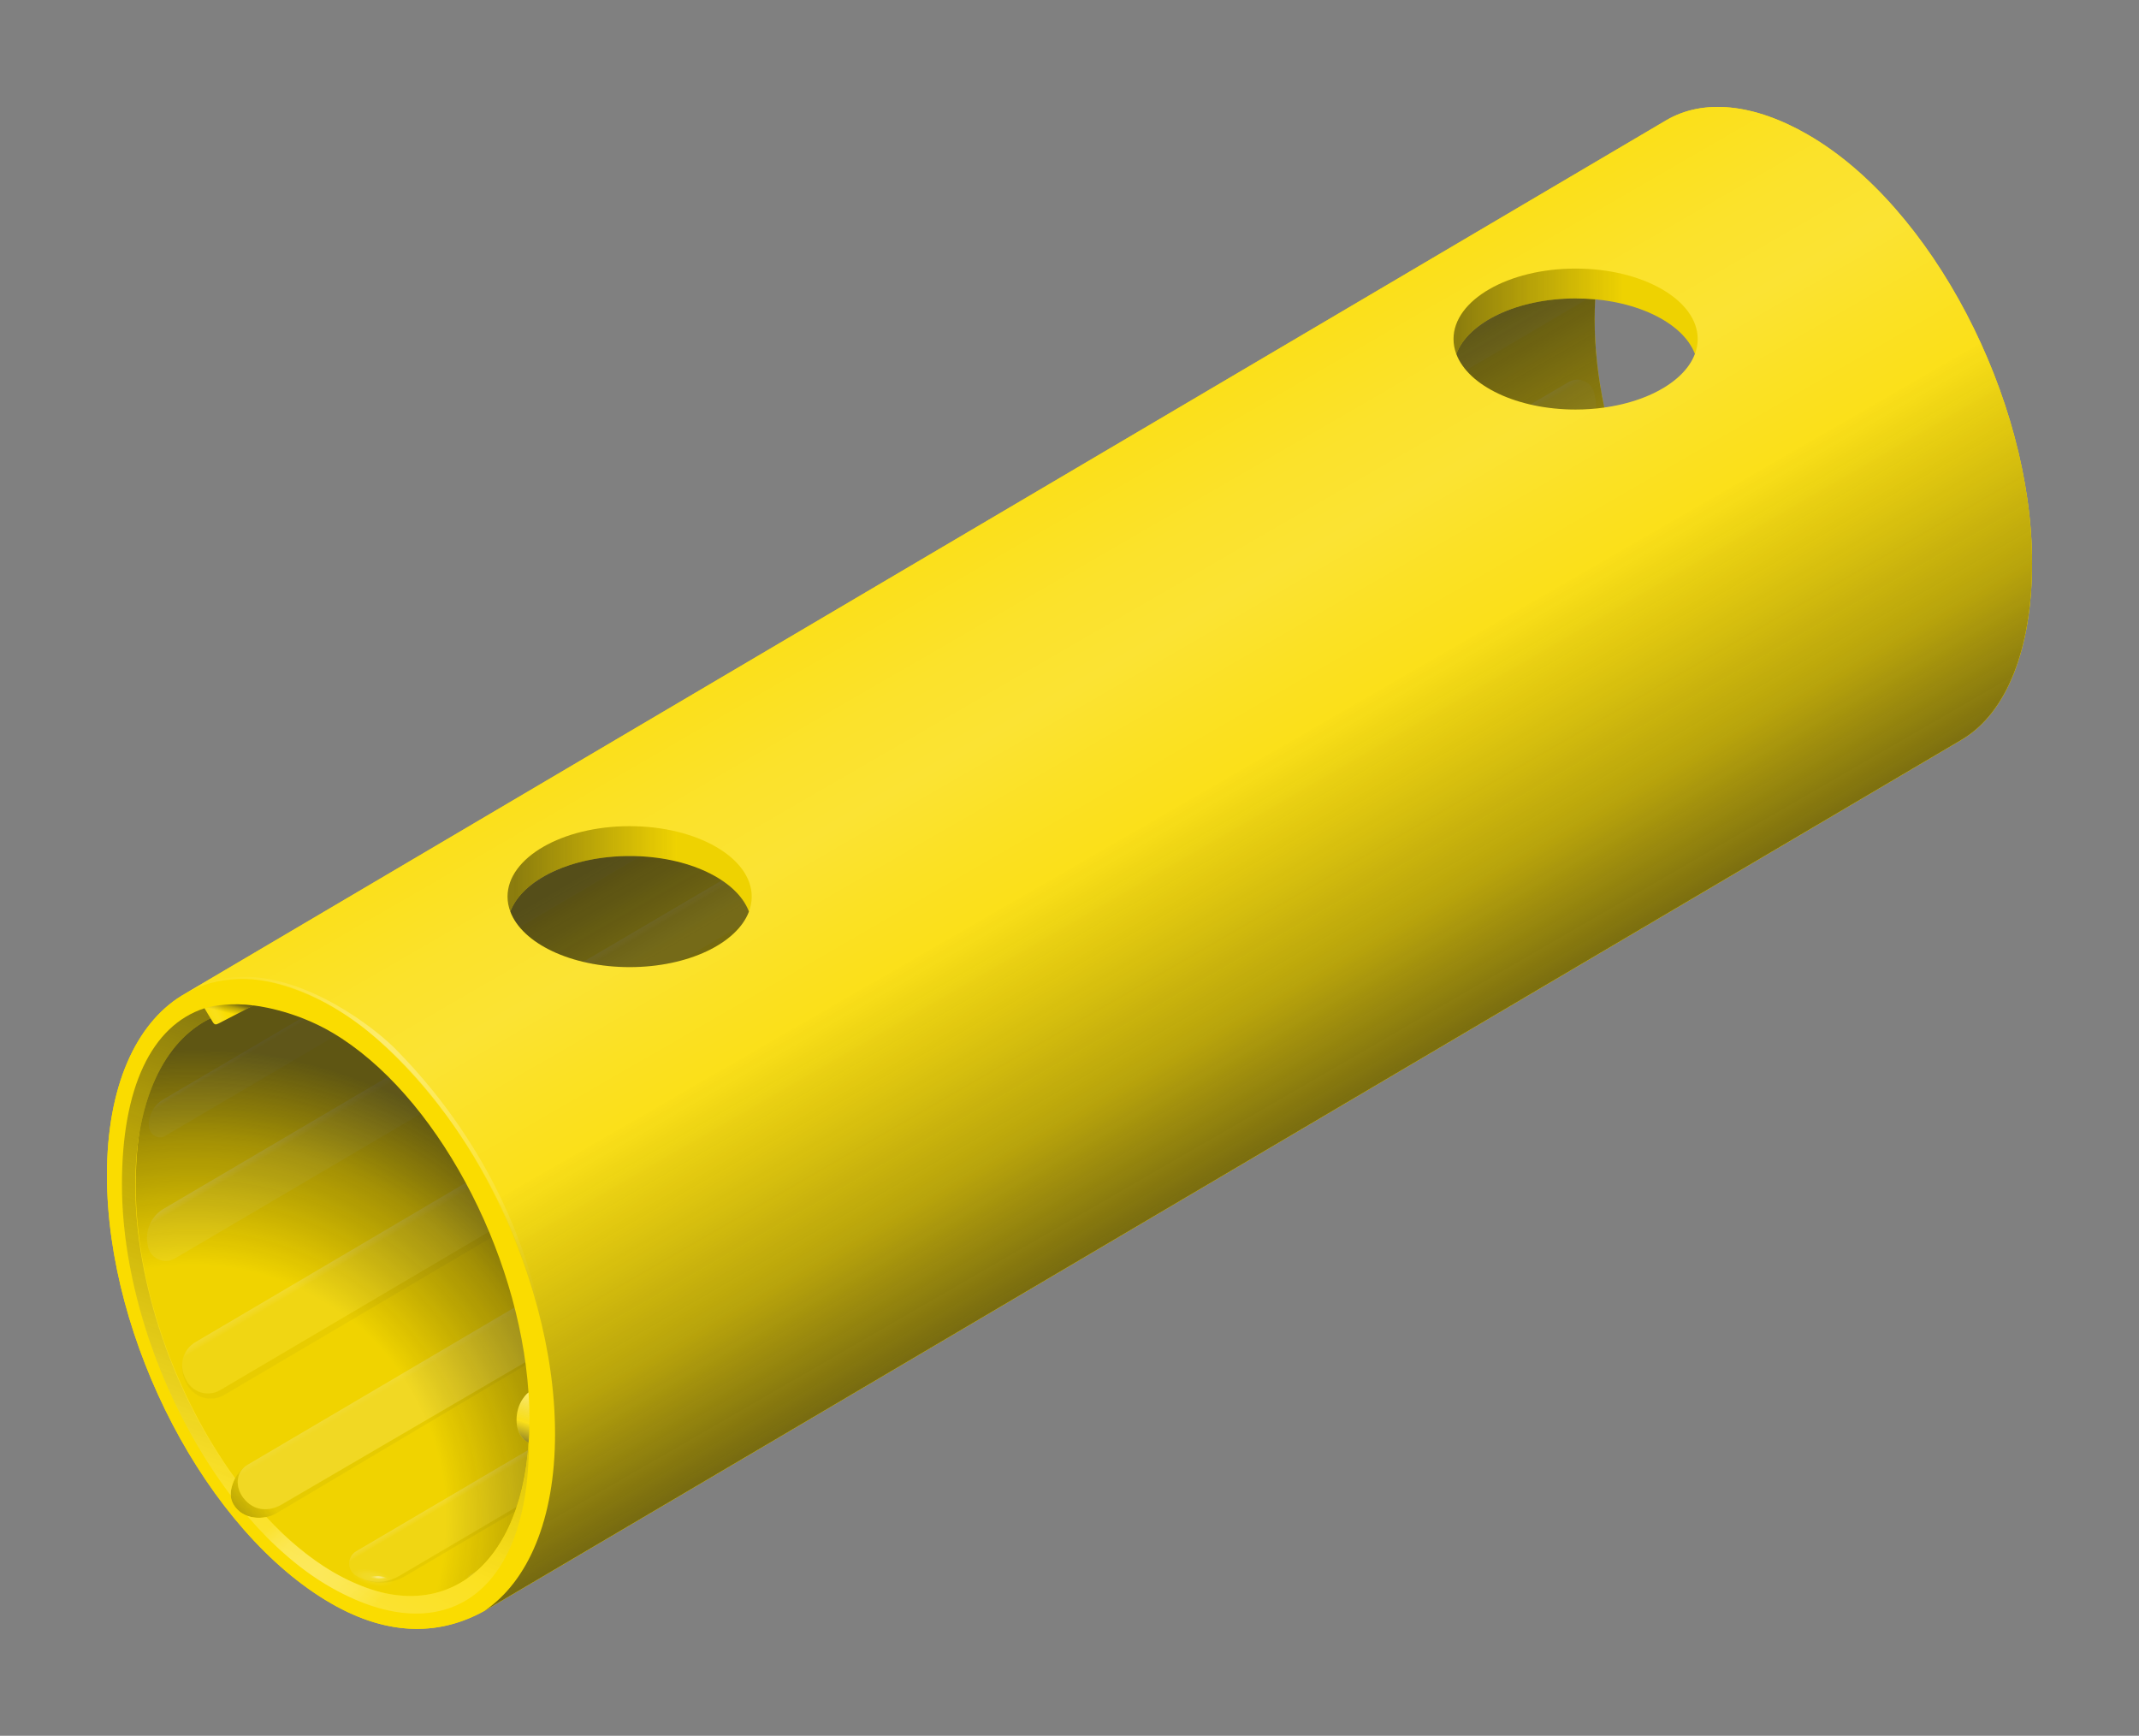 <?xml version="1.0" encoding="UTF-8"?><svg xmlns="http://www.w3.org/2000/svg" xmlns:xlink="http://www.w3.org/1999/xlink" viewBox="0 0 2000 1623"><rect x="0" y="0" width="2000" height="1623" fill="#808080" stroke="none"/><defs><style>.uuid-95f56694-4357-427d-a89f-e83f43854b92{fill:url(#uuid-77239e53-f5cd-48ae-87be-19ddaeb8d34a);}.uuid-95f56694-4357-427d-a89f-e83f43854b92,.uuid-dc49b0a6-0599-4453-b326-880409381d0c,.uuid-e8c437ec-e929-4d8d-88b9-75d751ae488e,.uuid-800cd145-c39d-470a-8a4e-538ff835fbc5,.uuid-a7dc3bbf-a368-460e-a9be-e53460e58ac7,.uuid-6062a367-d5d8-47c0-934e-70bbef46e750,.uuid-df3f7874-4bc0-40e7-9a81-0b26e33531f6,.uuid-616057a6-f25d-46a9-9d24-8a257445eeef,.uuid-39994ce8-a4d1-4aca-b918-9fed0017d0bc,.uuid-974999bd-403e-4be9-98e3-006b28eb6e06,.uuid-b7c5d2f7-9224-4b33-8b84-632e54c75424,.uuid-0b787247-73f1-460c-90f2-e4ba68d448d0,.uuid-cdd8b729-d4fa-4613-8706-6650d55195bf,.uuid-07f5e315-9d63-46c3-8e06-1617da6d8613,.uuid-86868364-2532-441d-a2a4-c22bea295dd8,.uuid-a6af7be1-3cd3-4f80-beba-039a25f021d9,.uuid-87754498-99d1-49eb-9bee-48f926955954,.uuid-1c02b925-9b91-455e-9bd8-62091c779160,.uuid-8c631029-4096-4126-8538-09a29e9534af,.uuid-2978dcd9-1c32-4d7d-bc70-e0192fe64e68,.uuid-dd1a23a5-5c44-4c7c-9538-424dacd1405d,.uuid-ff5cf5a8-8431-4a65-ba19-2eab0bf595e4,.uuid-828d7fb6-665a-4fff-a451-301e0575beac,.uuid-4c9ff18f-65c5-4dcf-a88b-71412ec4b1b2,.uuid-4084b082-3b26-4105-bf52-a489b6af596b,.uuid-948e7fc7-fc3d-497b-a4e5-0ac84255e4ac,.uuid-58641cb9-3d16-40ee-ba5e-b6ec4222b0ed,.uuid-f950ada5-852e-4221-84a8-3498274d97bb,.uuid-1e098efd-fdd7-4f7a-be66-5f63314c537f{stroke-width:0px;}.uuid-95f56694-4357-427d-a89f-e83f43854b92,.uuid-e8c437ec-e929-4d8d-88b9-75d751ae488e,.uuid-974999bd-403e-4be9-98e3-006b28eb6e06,.uuid-cdd8b729-d4fa-4613-8706-6650d55195bf,.uuid-07f5e315-9d63-46c3-8e06-1617da6d8613,.uuid-86868364-2532-441d-a2a4-c22bea295dd8,.uuid-87754498-99d1-49eb-9bee-48f926955954,.uuid-8c631029-4096-4126-8538-09a29e9534af,.uuid-2978dcd9-1c32-4d7d-bc70-e0192fe64e68,.uuid-dd1a23a5-5c44-4c7c-9538-424dacd1405d,.uuid-ff5cf5a8-8431-4a65-ba19-2eab0bf595e4,.uuid-4084b082-3b26-4105-bf52-a489b6af596b{mix-blend-mode:multiply;}.uuid-dc49b0a6-0599-4453-b326-880409381d0c{fill:url(#uuid-3c19f472-7797-47cf-869b-01f0a5428ca8);}.uuid-e8c437ec-e929-4d8d-88b9-75d751ae488e{fill:url(#uuid-5b2456ab-58e7-4f50-b53a-e2109cc431c0);}.uuid-800cd145-c39d-470a-8a4e-538ff835fbc5{fill:url(#uuid-1cd18893-a055-45d6-81b9-beb4edb9a57b);}.uuid-a7dc3bbf-a368-460e-a9be-e53460e58ac7{fill:url(#uuid-cf7281ef-f383-4d7b-be2a-5a543119aa60);}.uuid-6062a367-d5d8-47c0-934e-70bbef46e750{fill:url(#uuid-7af61743-07f5-4d7f-890c-d47af74bed12);}.uuid-df3f7874-4bc0-40e7-9a81-0b26e33531f6{fill:url(#uuid-07813176-de6f-4f99-b85e-e5e47f199c11);}.uuid-616057a6-f25d-46a9-9d24-8a257445eeef{fill:url(#uuid-ad68bc35-6e2a-4524-8825-09f2fa9c7c65);}.uuid-39994ce8-a4d1-4aca-b918-9fed0017d0bc{fill:url(#uuid-44844c44-c8b1-48d9-91c5-47b1151760e4);}.uuid-974999bd-403e-4be9-98e3-006b28eb6e06{fill:url(#uuid-552a79e3-fb91-4f71-a1a7-b3bf7f5fc322);}.uuid-b7c5d2f7-9224-4b33-8b84-632e54c75424{fill:url(#uuid-e7803208-4676-4e43-8f3d-6a161b48753f);}.uuid-0b787247-73f1-460c-90f2-e4ba68d448d0{fill:url(#uuid-aa91e315-1e6f-4d79-b04c-9da7eea65d99);}.uuid-cdd8b729-d4fa-4613-8706-6650d55195bf{opacity:.05;}.uuid-cdd8b729-d4fa-4613-8706-6650d55195bf,.uuid-ff5cf5a8-8431-4a65-ba19-2eab0bf595e4{fill:#1d1d1b;}.uuid-07f5e315-9d63-46c3-8e06-1617da6d8613{fill:url(#uuid-288533fe-ee0f-475d-9de8-44ce4260a3cb);}.uuid-86868364-2532-441d-a2a4-c22bea295dd8{fill:url(#uuid-c6214d93-6098-4a1d-9549-eddd720da6ff);}.uuid-a6af7be1-3cd3-4f80-beba-039a25f021d9{fill:#fff;opacity:.1;}.uuid-87754498-99d1-49eb-9bee-48f926955954{fill:url(#uuid-ad026360-3729-4819-aa0a-4779620804cb);}.uuid-1c02b925-9b91-455e-9bd8-62091c779160{fill:url(#uuid-c6fb0a22-ce03-4518-b44c-536acc80c706);}.uuid-8c631029-4096-4126-8538-09a29e9534af{fill:url(#uuid-02b2d47e-56ce-4b6c-9165-8a70de1433b9);}.uuid-2978dcd9-1c32-4d7d-bc70-e0192fe64e68{fill:url(#uuid-46d94a9e-ab06-4331-a6c6-656c131aae44);}.uuid-dd1a23a5-5c44-4c7c-9538-424dacd1405d{fill:url(#uuid-5155f39e-34fb-4b07-abf6-8366361679a7);}.uuid-ff5cf5a8-8431-4a65-ba19-2eab0bf595e4{opacity:.04;}.uuid-828d7fb6-665a-4fff-a451-301e0575beac{fill:url(#uuid-f6d6603f-3fcd-4616-84ed-f1dcadcc1850);}.uuid-4c9ff18f-65c5-4dcf-a88b-71412ec4b1b2{fill:url(#uuid-d84a6df3-045f-4e65-85d2-90a43bedc2d9);}.uuid-4084b082-3b26-4105-bf52-a489b6af596b{fill:url(#uuid-7c800d21-e191-4f4a-b147-357741b49c39);}.uuid-b9edb327-0417-4526-8f3f-58c8b85cb940{isolation:isolate;}.uuid-948e7fc7-fc3d-497b-a4e5-0ac84255e4ac{fill:url(#uuid-08cd79d7-6d1c-4b3c-9686-aa7343d8ebff);}.uuid-58641cb9-3d16-40ee-ba5e-b6ec4222b0ed{fill:url(#uuid-0b19c748-b048-4423-9705-d95423e3fcef);}.uuid-f950ada5-852e-4221-84a8-3498274d97bb{fill:#fadc00;}.uuid-1e098efd-fdd7-4f7a-be66-5f63314c537f{fill:url(#uuid-8814120c-5101-421d-8a04-d76759a8fccd);}</style><linearGradient id="uuid-288533fe-ee0f-475d-9de8-44ce4260a3cb" x1="242.09" y1="1394.62" x2="222.96" y2="1411.78" gradientUnits="userSpaceOnUse"><stop offset="0" stop-color="#1d1d1b" stop-opacity="0"/><stop offset="1" stop-color="#1d1d1b" stop-opacity=".2"/></linearGradient><linearGradient id="uuid-f6d6603f-3fcd-4616-84ed-f1dcadcc1850" x1="483.28" y1="1221.2" x2="508.86" y2="1264.63" gradientUnits="userSpaceOnUse"><stop offset="0" stop-color="#fff" stop-opacity=".2"/><stop offset=".12" stop-color="#fff" stop-opacity=".14"/></linearGradient><linearGradient id="uuid-3c19f472-7797-47cf-869b-01f0a5428ca8" x1="419.14" y1="1114.71" x2="442.3" y2="1154.02" gradientUnits="userSpaceOnUse"><stop offset="0" stop-color="#fff" stop-opacity=".2"/><stop offset=".17" stop-color="#fff" stop-opacity=".08"/></linearGradient><linearGradient id="uuid-0b19c748-b048-4423-9705-d95423e3fcef" x1="803.1" y1="747.32" x2="826.53" y2="787.08" gradientUnits="userSpaceOnUse"><stop offset="0" stop-color="#fff" stop-opacity=".2"/><stop offset=".14" stop-color="#fff" stop-opacity=".08"/></linearGradient><linearGradient id="uuid-cf7281ef-f383-4d7b-be2a-5a543119aa60" x1="883.71" y1="597.42" x2="899.4" y2="624.05" gradientUnits="userSpaceOnUse"><stop offset="0" stop-color="#fff" stop-opacity=".2"/><stop offset=".12" stop-color="#fff" stop-opacity=".08"/></linearGradient><linearGradient id="uuid-d84a6df3-045f-4e65-85d2-90a43bedc2d9" x1="1061.79" y1="1021.2" x2="1082.56" y2="1056.46" gradientUnits="userSpaceOnUse"><stop offset="0" stop-color="#fff" stop-opacity=".2"/><stop offset=".13" stop-color="#fff" stop-opacity=".08"/></linearGradient><radialGradient id="uuid-7c800d21-e191-4f4a-b147-357741b49c39" cx="-2974" cy="2807.92" fx="-2974" fy="2807.92" r="239.66" gradientTransform="translate(7055.04 -1591.27) rotate(-66.86) scale(1.84 -1.83)" gradientUnits="userSpaceOnUse"><stop offset=".54" stop-color="#000" stop-opacity=".04"/><stop offset=".81" stop-color="#0e0e0d" stop-opacity=".37"/><stop offset="1" stop-color="#1d1d1b" stop-opacity=".7"/></radialGradient><linearGradient id="uuid-8814120c-5101-421d-8a04-d76759a8fccd" x1="191.33" y1="1421.81" x2="379.36" y2="1096.13" gradientUnits="userSpaceOnUse"><stop offset="0" stop-color="#fff" stop-opacity=".2"/><stop offset=".6" stop-color="#fff" stop-opacity="0"/></linearGradient><linearGradient id="uuid-1cd18893-a055-45d6-81b9-beb4edb9a57b" x1="262.76" y1="1417.83" x2="345.3" y2="1506.59" gradientUnits="userSpaceOnUse"><stop offset="0" stop-color="#fff" stop-opacity="0"/><stop offset=".02" stop-color="#fff" stop-opacity=".02"/><stop offset=".1" stop-color="#fff" stop-opacity=".1"/><stop offset=".2" stop-color="#fff" stop-opacity=".16"/><stop offset=".32" stop-color="#fff" stop-opacity=".19"/><stop offset=".5" stop-color="#fff" stop-opacity=".2"/><stop offset=".64" stop-color="#fff" stop-opacity=".18"/><stop offset=".78" stop-color="#fff" stop-opacity=".14"/><stop offset=".92" stop-color="#fff" stop-opacity=".06"/><stop offset="1" stop-color="#fff" stop-opacity="0"/></linearGradient><linearGradient id="uuid-02b2d47e-56ce-4b6c-9165-8a70de1433b9" x1="241.72" y1="1414.54" x2="375.44" y2="1010.18" gradientUnits="userSpaceOnUse"><stop offset=".02" stop-color="#1d1d1b" stop-opacity="0"/><stop offset=".63" stop-color="#1d1d1b" stop-opacity=".25"/><stop offset="1" stop-color="#1d1d1b" stop-opacity=".5"/></linearGradient><linearGradient id="uuid-e7803208-4676-4e43-8f3d-6a161b48753f" x1="206.8" y1="900.13" x2="532.95" y2="1206.4" gradientUnits="userSpaceOnUse"><stop offset="0" stop-color="#fff" stop-opacity="0"/><stop offset=".36" stop-color="#fff" stop-opacity=".3"/><stop offset="1" stop-color="#fff" stop-opacity="0"/></linearGradient><radialGradient id="uuid-07813176-de6f-4f99-b85e-e5e47f199c11" cx="974.7" cy="1525.63" fx="974.7" fy="1525.63" r="13.88" gradientTransform="translate(-918.07 275.44) rotate(12.97) scale(1.56 .58) skewX(-.41)" gradientUnits="userSpaceOnUse"><stop offset="0" stop-color="#fff" stop-opacity=".1"/><stop offset=".39" stop-color="#fff" stop-opacity=".08"/><stop offset=".92" stop-color="#fff" stop-opacity="0"/><stop offset=".96" stop-color="#fff" stop-opacity="0"/></radialGradient><radialGradient id="uuid-44844c44-c8b1-48d9-91c5-47b1151760e4" cx="1973.66" cy="1608.03" fx="1973.66" fy="1608.03" r="6.65" gradientTransform="translate(-2588.91 781.74) rotate(1.9) scale(1.5 .37) skewX(.1)" gradientUnits="userSpaceOnUse"><stop offset=".23" stop-color="#fff" stop-opacity=".4"/><stop offset=".3" stop-color="#fff" stop-opacity=".33"/><stop offset=".48" stop-color="#fff" stop-opacity=".19"/><stop offset=".65" stop-color="#fff" stop-opacity=".09"/><stop offset=".8" stop-color="#fff" stop-opacity=".02"/><stop offset=".92" stop-color="#fff" stop-opacity="0"/></radialGradient><radialGradient id="uuid-ad68bc35-6e2a-4524-8825-09f2fa9c7c65" cx="-9205.71" cy="-4305.33" fx="-9205.71" fy="-4305.33" r="6.65" gradientTransform="translate(-2616.62 14892.53) rotate(94.98) scale(1.5 .37) skewX(.1)" gradientUnits="userSpaceOnUse"><stop offset="0" stop-color="#fff" stop-opacity=".3"/><stop offset=".19" stop-color="#fff" stop-opacity=".28"/><stop offset=".45" stop-color="#fff" stop-opacity=".21"/><stop offset=".75" stop-color="#fff" stop-opacity=".1"/><stop offset=".96" stop-color="#fff" stop-opacity="0"/></radialGradient><radialGradient id="uuid-aa91e315-1e6f-4d79-b04c-9da7eea65d99" cx="-11084.96" cy="-3164.82" fx="-11084.96" fy="-3164.82" r="6.65" gradientTransform="translate(-6378.11 16483.33) rotate(108.99) scale(1.5 .37) skewX(.1)" gradientUnits="userSpaceOnUse"><stop offset="0" stop-color="#fff" stop-opacity=".5"/><stop offset=".14" stop-color="#fff" stop-opacity=".48"/><stop offset=".33" stop-color="#fff" stop-opacity=".41"/><stop offset=".54" stop-color="#fff" stop-opacity=".29"/><stop offset=".78" stop-color="#fff" stop-opacity=".14"/><stop offset=".96" stop-color="#fff" stop-opacity="0"/></radialGradient><linearGradient id="uuid-c6fb0a22-ce03-4518-b44c-536acc80c706" x1="908.24" y1="487.56" x2="1235.49" y2="1054.38" gradientUnits="userSpaceOnUse"><stop offset="0" stop-color="#fff" stop-opacity=".1"/><stop offset=".16" stop-color="#fff" stop-opacity=".17"/><stop offset=".28" stop-color="#fff" stop-opacity=".2"/><stop offset=".4" stop-color="#fff" stop-opacity=".14"/><stop offset=".6" stop-color="#fff" stop-opacity=".06"/><stop offset=".8" stop-color="#fff" stop-opacity=".02"/><stop offset="1" stop-color="#fff" stop-opacity="0"/></linearGradient><linearGradient id="uuid-c6214d93-6098-4a1d-9549-eddd720da6ff" x1="908.24" y1="487.56" x2="1235.49" y2="1054.38" gradientUnits="userSpaceOnUse"><stop offset=".5" stop-color="#1d1d1b" stop-opacity="0"/><stop offset=".8" stop-color="#1d1d1b" stop-opacity=".29"/><stop offset="1" stop-color="#1d1d1b" stop-opacity=".6"/></linearGradient><linearGradient id="uuid-77239e53-f5cd-48ae-87be-19ddaeb8d34a" x1="1477.45" y1="394.12" x2="1414.74" y2="285.51" gradientUnits="userSpaceOnUse"><stop offset="0" stop-color="#1d1d1b" stop-opacity=".5"/><stop offset="1" stop-color="#1d1d1b" stop-opacity=".7"/></linearGradient><linearGradient id="uuid-ad026360-3729-4819-aa0a-4779620804cb" x1="1362.12" y1="291.04" x2="1586.4" y2="291.04" gradientUnits="userSpaceOnUse"><stop offset="0" stop-color="#1d1d1b" stop-opacity=".5"/><stop offset=".7" stop-color="#1d1d1b" stop-opacity=".05"/></linearGradient><linearGradient id="uuid-552a79e3-fb91-4f71-a1a7-b3bf7f5fc322" x1="613.19" y1="894.74" x2="562.3" y2="806.59" gradientUnits="userSpaceOnUse"><stop offset="0" stop-color="#1d1d1b" stop-opacity=".6"/><stop offset="1" stop-color="#1d1d1b" stop-opacity=".75"/></linearGradient><linearGradient id="uuid-46d94a9e-ab06-4331-a6c6-656c131aae44" x1="481.01" y1="812.41" x2="698.33" y2="812.41" xlink:href="#uuid-ad026360-3729-4819-aa0a-4779620804cb"/><linearGradient id="uuid-5155f39e-34fb-4b07-abf6-8366361679a7" x1="207.97" y1="966.39" x2="215.43" y2="935.91" gradientUnits="userSpaceOnUse"><stop offset=".63" stop-color="#1d1d1b" stop-opacity="0"/><stop offset=".83" stop-color="#1d1d1b" stop-opacity=".3"/><stop offset="1" stop-color="#1d1d1b" stop-opacity=".7"/></linearGradient><linearGradient id="uuid-7af61743-07f5-4d7f-890c-d47af74bed12" x1="193.21" y1="952.75" x2="220.8" y2="937.79" gradientUnits="userSpaceOnUse"><stop offset="0" stop-color="#fff" stop-opacity="0"/><stop offset="0" stop-color="#fff" stop-opacity="0"/><stop offset=".18" stop-color="#fff" stop-opacity=".07"/><stop offset=".31" stop-color="#fff" stop-opacity=".1"/><stop offset=".61" stop-color="#fff" stop-opacity="0"/></linearGradient><linearGradient id="uuid-5b2456ab-58e7-4f50-b53a-e2109cc431c0" x1="501.98" y1="1293.67" x2="485.24" y2="1345.82" gradientUnits="userSpaceOnUse"><stop offset=".19" stop-color="#fff" stop-opacity=".1"/><stop offset=".69" stop-color="#1d1d1b" stop-opacity="0"/><stop offset="1" stop-color="#1d1d1b" stop-opacity=".5"/></linearGradient><linearGradient id="uuid-08cd79d7-6d1c-4b3c-9686-aa7343d8ebff" x1="501.98" y1="1293.67" x2="485.24" y2="1345.82" gradientUnits="userSpaceOnUse"><stop offset="0" stop-color="#fff" stop-opacity=".5"/><stop offset=".67" stop-color="#fff" stop-opacity=".1"/></linearGradient></defs><g class="uuid-b9edb327-0417-4526-8f3f-58c8b85cb940"><g id="uuid-5e2225c5-2715-4989-a54b-f0466b89d33d"><path id="uuid-4a62357d-870b-4194-9604-38320e37e3cd" class="uuid-f950ada5-852e-4221-84a8-3498274d97bb" d="m1690.49,125.99c-50.32-29.08-97.67-34.1-132.72-13.43-39.98,23.58-1388.15,818.55-1388.09,818.53-42.77,26.45-69.68,85.15-69.68,167.79,0,154.29,93.78,333.5,209.51,400.3,55.61,32.11,103.79,29.15,143.66,6.89,186.53-109.61,1337.09-788.55,1380.99-814.43,42.23-24.9,65.85-85.18,65.85-165.34,0-154.27-93.78-333.5-209.51-400.3Zm-10.27,534.06c-104.52-60.34-189.2-222.17-189.2-361.47s84.72-203.35,189.2-143.02c104.44,60.3,189.16,222.13,189.12,361.45,0,139.31-84.68,203.33-189.12,143.04Z"/><g id="uuid-8be26147-da59-43fc-97fc-f282f583808b"><path class="uuid-cdd8b729-d4fa-4613-8706-6650d55195bf" d="m373.14,1473.64c-9.49,5.59-20.81,6.83-31.16,3.64,12.01,4.28,25.4,3.09,36.53-3.47l1268.36-746.4v-3.33L373.14,1473.64Z"/><path class="uuid-cdd8b729-d4fa-4613-8706-6650d55195bf" d="m263.72,1406.57c-12.81,7.55-26.94,5.98-36.04-5.78-8.05-10.4-7.44-24.59,3.89-31.26h0c-8.42,4.96-22.48,23.41-12.52,38.42,8.22,12.39,26.89,14.36,39.7,6.81l470.77-280.11-465.81,271.92Z"/><path class="uuid-07f5e315-9d63-46c3-8e06-1617da6d8613" d="m263.72,1406.57c-12.81,7.55-26.94,5.98-36.04-5.78-8.05-10.4-7.44-24.59,3.89-31.26h0c-8.42,4.96-22.48,23.41-12.52,38.42,8.22,12.39,26.89,14.36,39.7,6.81l4.96-8.19Z"/><path class="uuid-828d7fb6-665a-4fff-a451-301e0575beac" d="m227.68,1400.8h0c-8.05-10.4-7.44-24.59,3.89-31.26l520.19-306.48,25.58,43.43-513.63,300.09c-12.81,7.55-26.94,5.98-36.04-5.78Z"/><path class="uuid-ff5cf5a8-8431-4a65-ba19-2eab0bf595e4" d="m733.34,930.79l-54.85,32.33,25.42,43.14-497.94,293.49c-11.75,6.92-26.91,2.05-32.42-10.42l-1.09-2.47c-1.37-3.09-2.05-6.32-2.13-9.52-.19,4.2.56,8.49,2.36,12.57l1.21,2.73c6.12,13.82,22.91,19.22,35.94,11.55l551.88-325.27-28.36-48.13Z"/><path class="uuid-dc49b0a6-0599-4453-b326-880409381d0c" d="m173.54,1289.33l-1.09-2.47c-5.18-11.7-.77-25.42,10.25-31.91l495.62-292.12,25.58,43.43-497.94,293.49c-11.75,6.92-26.91,2.05-32.42-10.42Z"/><path class="uuid-58641cb9-3d16-40ee-ba5e-b6ec4222b0ed" d="m138.2,1164.71l-.37-2.3c-2.04-12.8,3.96-25.55,15.13-32.13L1466.53,357.31c9.8-5.77,22.35-.03,24.38,11.15l.95,5.22c2.11,11.58-3.23,23.24-13.36,29.22L163.59,1176.66c-10.31,6.08-23.5-.14-25.39-11.96Z"/><path class="uuid-a7dc3bbf-a368-460e-a9be-e53460e58ac7" d="m139.32,1048.47l.21-1.29c1.25-7.96,6-14.94,12.95-19.03L1637.03,154.45l15.35,26.05L154.07,1062.31c-6.29,3.71-16.39-1.32-14.75-13.84Z"/><path class="uuid-4c9ff18f-65c5-4dcf-a88b-71412ec4b1b2" d="m336.28,1475.02l-2.38-1.17c-9.48-4.67-9.99-18-.88-23.37l1469.32-864.8,20.47,34.74L373.14,1473.64c-11.27,6.64-25.13,7.16-36.87,1.39Z"/><path class="uuid-a6af7be1-3cd3-4f80-beba-039a25f021d9" d="m439.96,1483.89l-2.25-3.49c-1.76-2.72-.89-6.36,1.9-8.01l1388.22-816.95,5.12,8.68L439.96,1483.89Z"/></g><path id="uuid-26c8e06f-eba5-4281-9eb1-cbfffbc58ef6" class="uuid-4084b082-3b26-4105-bf52-a489b6af596b" d="m500.31,1325.39c.04-138.86-82.37-306.68-183.94-366.78-25.04-14.82-53.85-24.69-69.83-26.4-2.85-.31-19.69-.18-22.49,0-62,4.11-97.11,76.42-97.11,176.57,0,93.56,37.4,197.32,92.91,273.45,0,0-9.86,16.93.96,27.99,10.92,12.72,28.24,8.26,28.24,8.26,19.21,20.65,40.34,38.39,61.88,51.13,101.58,60.1,177.02-5.67,183.34-120.81l6.04-23.42Z"/><path id="uuid-cbcd6c47-1355-4734-9b52-d5cbd9e7e033" class="uuid-f950ada5-852e-4221-84a8-3498274d97bb" d="m1690.49,125.99c-50.32-29.08-97.67-34.1-132.72-13.43-39.98,23.58-1388.15,818.55-1388.09,818.53-42.77,26.45-69.68,85.15-69.68,167.79,0,154.29,93.78,333.5,209.51,400.3,55.61,32.11,103.79,29.15,143.66,6.89,186.53-109.61,1337.09-788.55,1380.99-814.43,42.23-24.9,65.85-85.18,65.85-165.34,0-154.27-93.78-333.5-209.51-400.3ZM310.93,1469.61c-21.75-12.87-42.51-30.24-61.88-51.13,0,0-19.03,4.48-29.34-9.65-5.27-7.23-5.45-14.46-.11-26.28l-2.52-3.46c-54.23-75.96-90.58-178.22-90.58-270.56,0-80.34,27.52-135.62,70.37-156.4l2.03,3.46c1.6,2.55,2.73,2.81,5.6,1.31,6.16-3.22,31.66-16.4,32.44-16.78,0,0,36.68,3.46,73.98,25.54,95.76,56.66,174.24,203.29,183.22,336.3,0,0-11.16,8.44-11.16,25.8s11.28,21.04,11.28,21.04c-8.44,123.48-87.16,177.71-183.34,120.81Zm277.78-565.34c-54.74,0-100.46-22.25-111.56-51.94,11.1-29.69,56.82-51.94,111.56-51.94s100.46,22.25,111.56,51.94h0c-11.1,29.69-56.82,51.94-111.56,51.94Zm884.5-521.37c-54.74,0-100.46-22.25-111.56-51.94,11.1-29.69,56.82-51.94,111.56-51.94s100.46,22.25,111.56,51.94h0c-11.1,29.69-56.82,51.94-111.56,51.94Z"/><g id="uuid-9c37d4f5-c7a6-4284-89ab-cf16dba73fba"><path id="uuid-7bf7f273-1cf7-4546-8b9c-65271befee22" class="uuid-1e098efd-fdd7-4f7a-be66-5f63314c537f" d="m215.76,1398.29c-60.56-79.78-101.74-190.96-101.74-290.95,0-84.68,27.49-142.15,72.54-162.54-38.45,25.32-59.61,86.25-59.61,163.98,0,93.56,37.4,197.32,92.91,273.45,0,0-5.63,9.7-3.68,19.21-.49-1.97-.4-3.15-.4-3.15Zm95.17,71.32c-21.54-12.74-42.67-30.48-61.88-51.14,0,0-8.88,2.25-17.93-1.11,23.11,27,48.55,49.4,75.26,65.14,106.18,62.58,188.15,11.19,188.15-133.4,0,0-.11-.06-.27-.14-6.38,115.04-81.8,180.72-183.33,120.65Z"/><path id="uuid-90a1abb2-d3a8-49de-944a-3e9f713d922f" class="uuid-800cd145-c39d-470a-8a4e-538ff835fbc5" d="m252.84,1422.49l-12.85,4.88s20.64,23.84,51.28,45.43c34.79,24.22,65.66,31.52,65.66,31.52l4.82-14.14s-30.27-6.25-60.88-26.78c-30.34-20.35-48.03-40.92-48.03-40.92Z"/><path id="uuid-8b564dee-6629-4e73-8470-e7ef1963894f" class="uuid-8c631029-4096-4126-8538-09a29e9534af" d="m215.76,1398.29c-60.56-79.78-101.74-190.96-101.74-290.95,0-89.98,27.45-148.29,77.19-164.6l5.63,9.42c-42.83,20.8-70.33,76.06-70.33,156.38,0,92.34,36.35,194.6,90.58,270.56l2.52,3.46c-3.98,8.81-4.89,15.07-2.91,20.68-1.09-3.01-.94-4.94-.94-4.94Zm278.5-49.33c-8.49,123.37-87.19,177.53-183.33,120.65-21.75-12.87-42.51-30.24-61.88-51.14,0,0-8.99,2.12-17.95-1.15,23.12,27.02,48.56,49.42,75.28,65.17,106.18,62.58,188.15,11.19,188.15-133.4,0,0-.11-.06-.27-.14Z"/><path id="uuid-dcd95201-8575-443e-8935-7ed87a1154b2" class="uuid-b7c5d2f7-9224-4b33-8b84-632e54c75424" d="m226.39,913.42c-22.79.59-36.44,5.24-52.91,15.42,21.28-10.36,26.58-11.27,50.22-13.4,12.66-1.14,59.6,3.21,112.29,42.6,33.45,25,141.16,123.35,174.72,299.93-21.64-146.71-105.72-240.82-137.15-273.25-22.35-24.16-87.4-72.84-147.18-71.3Z"/></g><g id="uuid-99a3b15f-b1b9-412e-aba0-b9e60081c20c"><path id="uuid-4fbd0633-8ed7-4840-b3bd-22bbbacaf667" class="uuid-df3f7874-4bc0-40e7-9a81-0b26e33531f6" d="m370.19,1476.93c-1.87,6.75-12.88,10.27-24.63,7.86-11.78-2.42-19.83-9.88-17.95-16.67,1.87-6.78,12.96-10.29,24.72-7.84,11.74,2.45,19.72,9.9,17.85,16.65Z"/><path id="uuid-b3a51d17-d23e-4a7a-b20f-461f7537f752" class="uuid-39994ce8-a4d1-4aca-b918-9fed0017d0bc" d="m362.34,1476.85c.11-1.72-4.43-3.2-10.14-3.31-5.72-.11-10.44,1.2-10.55,2.93-.11,1.73,4.44,3.21,10.16,3.31s10.42-1.21,10.53-2.93Z"/><path id="uuid-f8448cbc-198b-42ed-ae8a-92d699d98141" class="uuid-616057a6-f25d-46a9-9d24-8a257445eeef" d="m172.73,1285.05c1.71.2,3.44-4.25,3.85-9.95.41-5.7-.64-10.49-2.36-10.69s-3.44,4.27-3.85,9.97c-.41,5.7.65,10.47,2.36,10.67Z"/><path id="uuid-403b6156-0d0a-4067-a023-3744c4997b2d" class="uuid-0b787247-73f1-460c-90f2-e4ba68d448d0" d="m139.12,1158.58c1.61.61,4.36-3.29,6.14-8.72,1.78-5.43,1.92-10.34.3-10.94-1.62-.61-4.37,3.31-6.15,8.74-1.78,5.43-1.91,10.31-.29,10.92Z"/></g><path id="uuid-093edbc9-32fd-4eaa-bc69-f4946db52b4b" class="uuid-1c02b925-9b91-455e-9bd8-62091c779160" d="m1690.49,125.99c-50.32-29.08-97.67-34.1-132.72-13.43-39.1,23.06-1273.43,750.9-1384.3,816.29,36.6-20.57,84.1-18.34,136.03,11.63,115.69,66.8,209.51,246.03,209.47,400.3,0,80.11-25.3,137.73-65.81,165.28,186.55-109.62,1337.09-788.54,1380.99-814.43,42.23-24.9,65.85-85.18,65.85-165.34,0-154.27-93.78-333.5-209.51-400.3Zm-990.22,726.35h0c-11.1,29.69-56.82,51.94-111.56,51.94s-100.46-22.25-111.56-51.94h0c-1.68-4.5-2.59-9.17-2.59-13.96,0-36.39,51.1-65.9,114.15-65.9s114.15,29.5,114.15,65.9c0,4.79-.91,9.46-2.59,13.96Zm884.5-521.37c-11.1,29.69-56.82,51.94-111.56,51.94s-100.46-22.25-111.56-51.94h0c-1.68-4.5-2.59-9.17-2.59-13.96,0-36.39,51.1-65.9,114.15-65.9s114.15,29.5,114.15,65.9c0,4.79-.91,9.46-2.59,13.96h0Z"/><path id="uuid-3a8b5d2a-016a-421c-bf99-ce154d5d6c89" class="uuid-86868364-2532-441d-a2a4-c22bea295dd8" d="m1690.49,125.99c-50.32-29.08-97.67-34.1-132.72-13.43-39.1,23.06-1273.43,750.9-1384.3,816.29,36.6-20.57,84.1-18.34,136.03,11.63,115.69,66.8,209.51,246.03,209.47,400.3,0,80.11-25.3,137.73-65.81,165.28,186.55-109.62,1337.09-788.54,1380.99-814.43,42.23-24.9,65.85-85.18,65.85-165.34,0-154.27-93.78-333.5-209.51-400.3Zm-990.22,726.35h0c-11.1,29.69-56.82,51.94-111.56,51.94s-100.46-22.25-111.56-51.94h0c-1.68-4.5-2.59-9.17-2.59-13.96,0-36.39,51.1-65.9,114.15-65.9s114.15,29.5,114.15,65.9c0,4.79-.91,9.46-2.59,13.96Zm884.5-521.37c-11.1,29.69-56.82,51.94-111.56,51.94s-100.46-22.25-111.56-51.94h0c-1.68-4.5-2.59-9.17-2.59-13.96,0-36.39,51.1-65.9,114.15-65.9s114.15,29.5,114.15,65.9c0,4.79-.91,9.46-2.59,13.96h0Z"/><g id="uuid-6d219a09-137c-486c-819f-77887ec1d84d"><path id="uuid-46f05dc2-6cbd-4e90-bdda-3a87bfbe0536" class="uuid-95f56694-4357-427d-a89f-e83f43854b92" d="m1491.02,298.58c0-6.39.18-12.61.53-18.68-5.97-.56-12.09-.86-18.33-.86-54.74,0-100.46,22.25-111.56,51.94,11.1,29.69,56.81,51.94,111.56,51.94,9.25,0,18.24-.65,26.85-1.85-5.87-27.74-9.05-55.53-9.05-82.48Z"/><path id="uuid-c38cbdbd-eac0-440a-aa60-ccdcc86eb965" class="uuid-87754498-99d1-49eb-9bee-48f926955954" d="m1473.22,279.04c54.74,0,100.46,22.25,111.56,51.94,1.68-4.5,2.59-9.17,2.59-13.96,0-36.39-51.11-65.9-114.15-65.9s-114.15,29.5-114.15,65.9c0,4.79.91,9.46,2.59,13.96,11.1-29.69,56.82-51.94,111.56-51.94Z"/><path id="uuid-20c353f0-0333-43e0-bdf6-cbbffb028105" class="uuid-974999bd-403e-4be9-98e3-006b28eb6e06" d="m588.71,904.28c-54.74,0-100.46-22.25-111.56-51.94,11.1-29.69,56.82-51.94,111.56-51.94s100.46,22.25,111.56,51.94h0c-11.1,29.69-56.82,51.94-111.56,51.94Z"/><path id="uuid-a2516f10-b9bd-41cb-ba17-dcb5174bf9ed" class="uuid-2978dcd9-1c32-4d7d-bc70-e0192fe64e68" d="m588.71,800.41c54.74,0,100.46,22.25,111.56,51.94,1.68-4.5,2.59-9.17,2.59-13.96,0-36.39-51.11-65.9-114.15-65.9s-114.15,29.5-114.15,65.9c0,4.79.91,9.46,2.59,13.96,11.1-29.69,56.82-51.94,111.56-51.94Z"/></g><g id="uuid-b62988a0-b62e-40e0-b32d-13eb77801509"><path id="uuid-6fbee725-6eb4-41aa-b5d8-5a3f83a78b7a" class="uuid-dd1a23a5-5c44-4c7c-9538-424dacd1405d" d="m236.95,940.13c-19.85-2.61-36.4-.1-45.74,2.61l7.73,12.93c1.11,1.38,2.04,3.25,5.47,1.28l32.54-16.82Z"/><path id="uuid-f642cb2e-8125-4121-b437-7631c28e7689" class="uuid-6062a367-d5d8-47c0-934e-70bbef46e750" d="m236.95,940.13c-19.85-2.61-36.4-.1-45.74,2.61l7.73,12.93c1.11,1.38,2.04,3.25,5.47,1.28l32.54-16.82Z"/><path id="uuid-7c4147ae-522a-45b3-bb5b-18aefad16bd2" class="uuid-e8c437ec-e929-4d8d-88b9-75d751ae488e" d="m494.15,1301.97s-11.16,8.25-11.16,25.58,11.28,21.26,11.28,21.26c0,0,.87-9.96.87-22.28s-.99-24.56-.99-24.56Z"/><path id="uuid-7e4b9b86-a452-4f18-8208-6bdfc334792f" class="uuid-948e7fc7-fc3d-497b-a4e5-0ac84255e4ac" d="m494.15,1301.97s-11.16,8.25-11.16,25.58,11.28,21.26,11.28,21.26c0,0,.87-9.96.87-22.28s-.99-24.56-.99-24.56Z"/></g></g></g></svg>